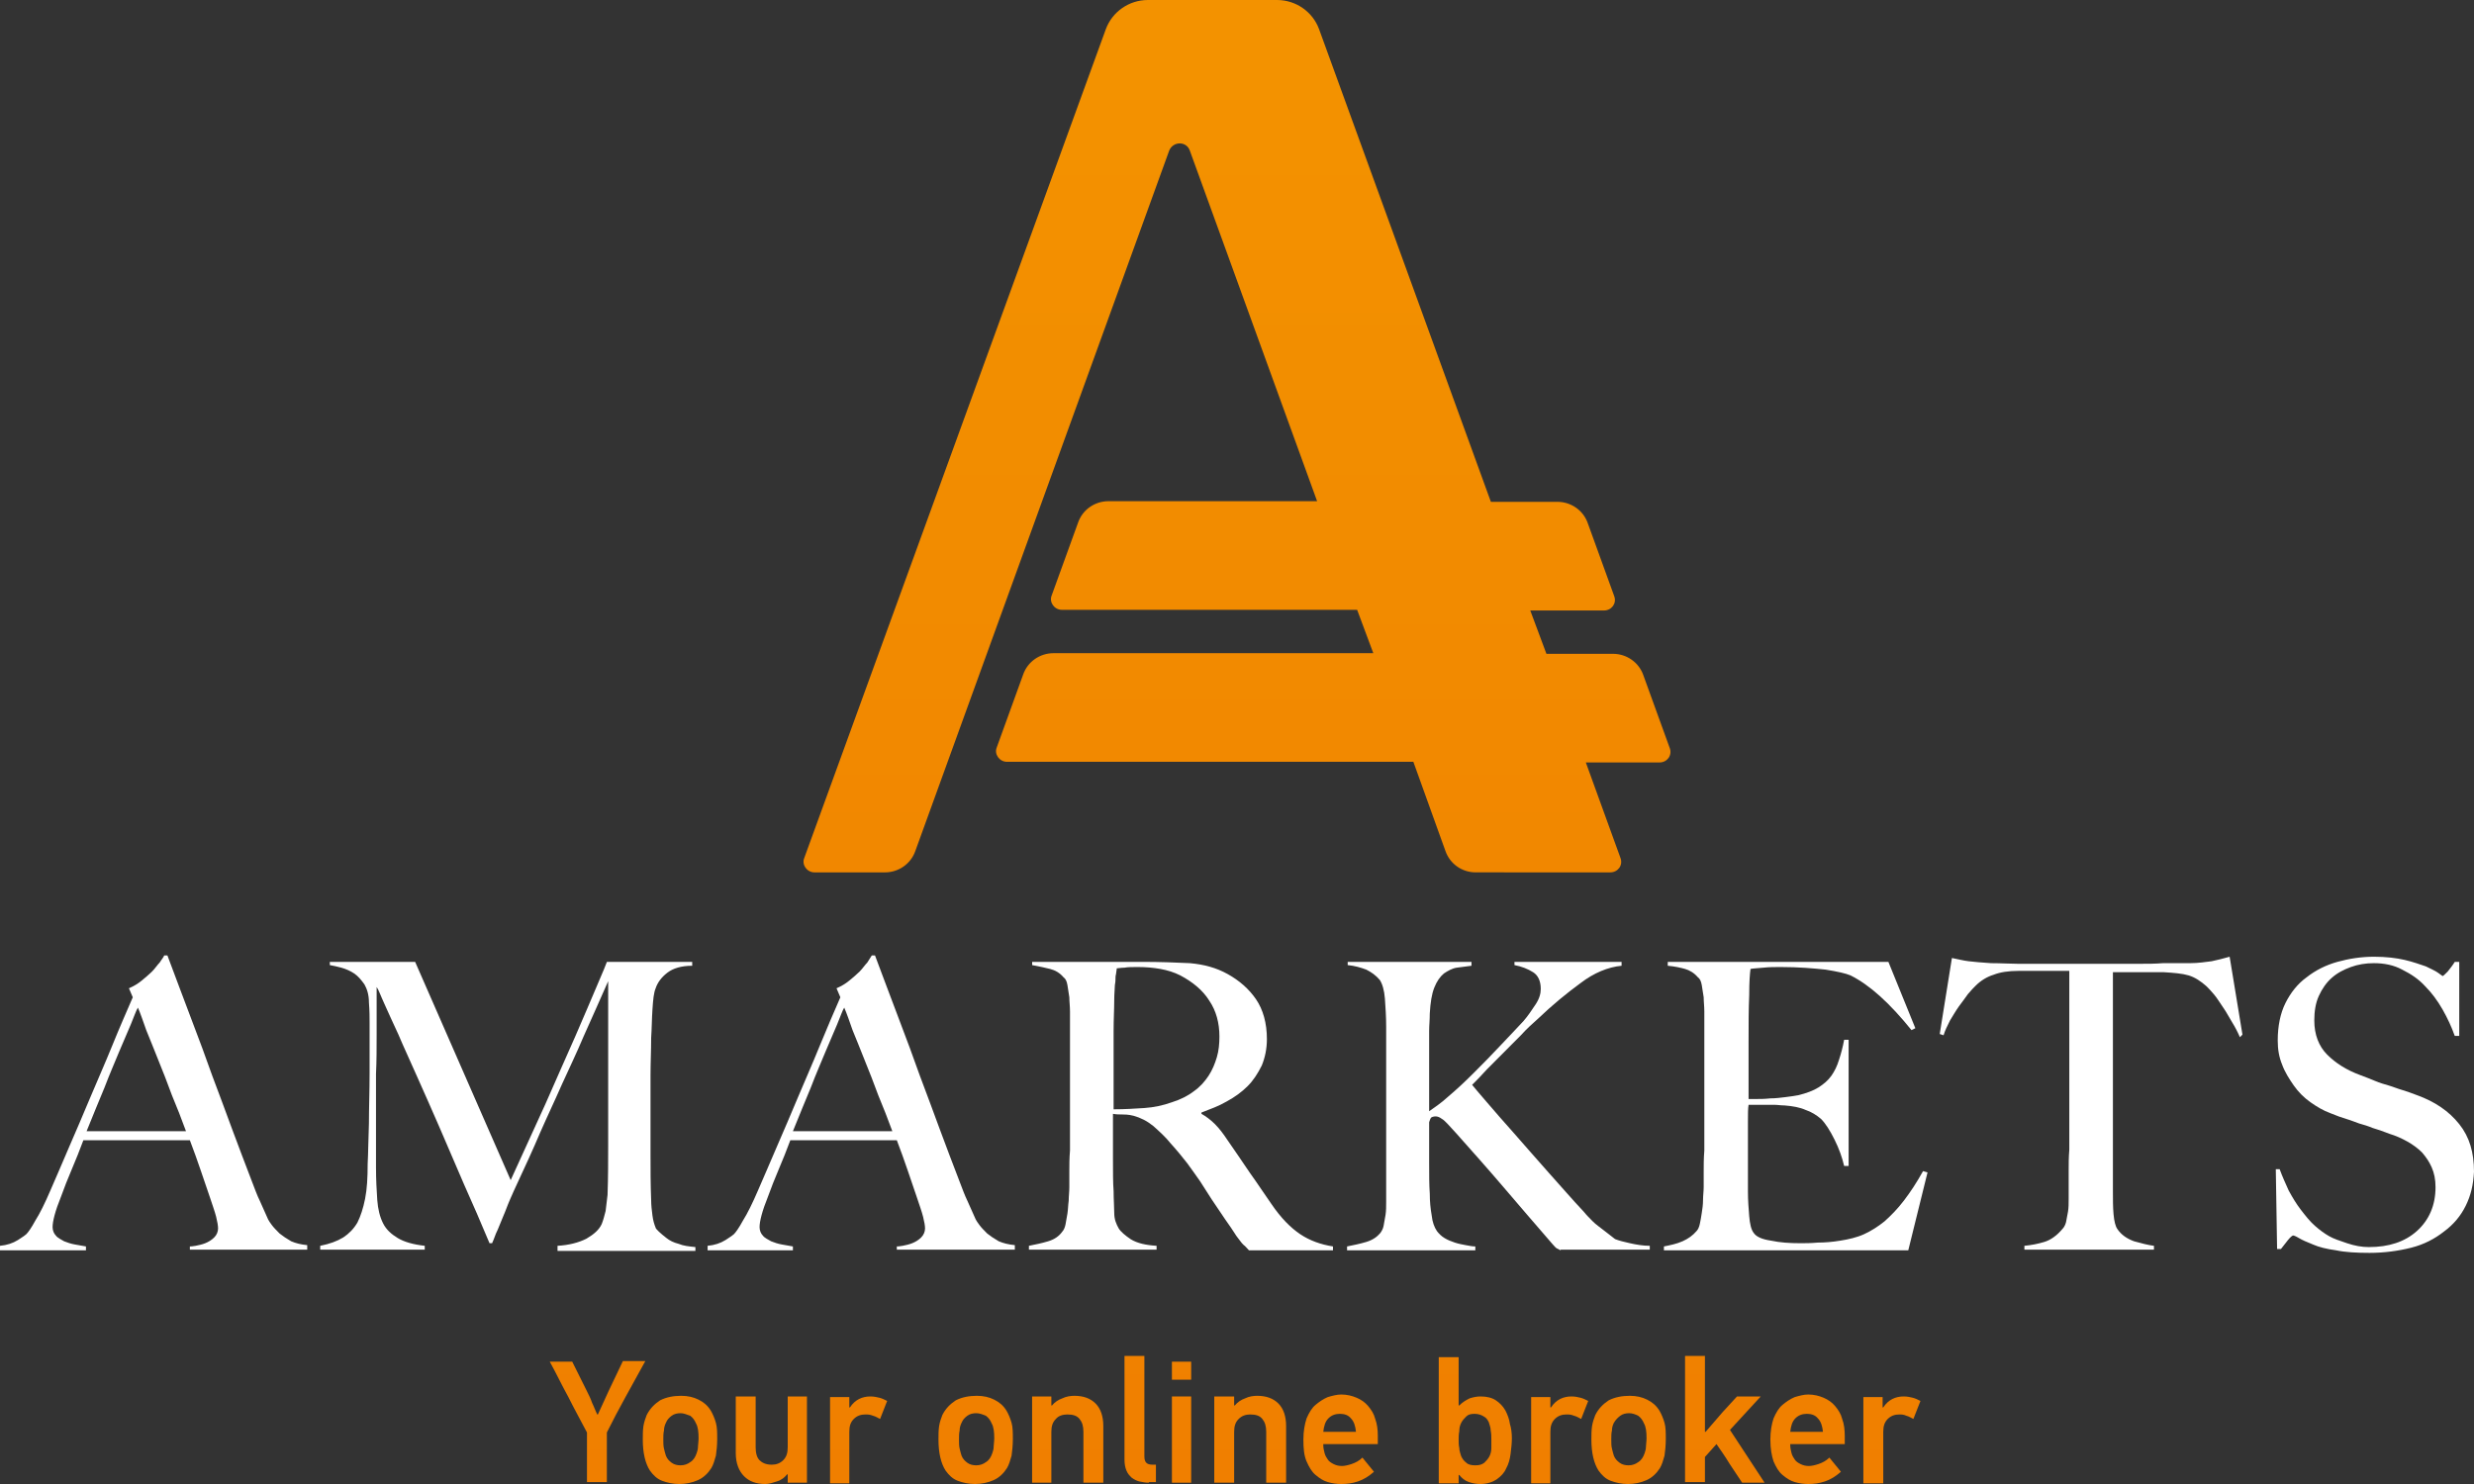 <svg width="105" height="63" viewBox="0 0 105 63" fill="none" xmlns="http://www.w3.org/2000/svg">
<rect x="0" y="0" width="105" height="63" fill="#333333" stroke="none"/>
<path d="M26.546 59.31C26.273 59.802 26.001 60.322 25.756 60.813V62.918H24.912V60.813C24.64 60.294 24.368 59.802 24.123 59.31C23.851 58.818 23.606 58.299 23.333 57.807H24.286L24.912 59.064C24.994 59.228 25.076 59.392 25.13 59.556C25.212 59.72 25.266 59.884 25.348 60.048H25.375L25.838 59.037L26.437 57.78H27.389C27.09 58.326 26.818 58.818 26.546 59.31Z" fill="url(#paint0_linear_1_5)"/>
<path d="M28.915 59.256C29.187 59.256 29.432 59.31 29.649 59.42C29.867 59.529 30.031 59.666 30.167 59.884C30.248 60.021 30.33 60.212 30.384 60.404C30.439 60.595 30.439 60.841 30.439 61.087C30.439 61.36 30.412 61.606 30.384 61.797C30.33 61.989 30.276 62.18 30.194 62.317C30.058 62.535 29.867 62.727 29.622 62.836C29.377 62.945 29.105 63 28.833 63C28.561 63 28.316 62.945 28.098 62.863C27.88 62.781 27.717 62.617 27.581 62.426C27.39 62.125 27.281 61.688 27.281 61.114C27.281 60.923 27.281 60.731 27.308 60.54C27.336 60.376 27.39 60.212 27.445 60.075C27.581 59.802 27.771 59.611 28.016 59.447C28.288 59.31 28.588 59.256 28.915 59.256ZM28.887 59.994C28.751 59.994 28.615 60.021 28.506 60.103C28.397 60.185 28.316 60.267 28.261 60.404C28.207 60.513 28.18 60.622 28.18 60.731C28.152 60.841 28.152 60.977 28.152 61.114C28.152 61.251 28.152 61.388 28.18 61.497C28.207 61.606 28.234 61.715 28.261 61.797C28.316 61.934 28.397 62.016 28.506 62.098C28.615 62.18 28.751 62.207 28.887 62.207C29.051 62.207 29.187 62.153 29.296 62.071C29.432 61.989 29.513 61.852 29.568 61.688C29.595 61.606 29.622 61.524 29.622 61.442C29.622 61.333 29.649 61.196 29.649 61.059C29.649 60.786 29.622 60.568 29.541 60.431C29.486 60.294 29.404 60.185 29.296 60.103C29.132 60.048 29.023 59.994 28.887 59.994Z" fill="url(#paint1_linear_1_5)"/>
<path d="M32.071 59.283V61.442C32.071 61.688 32.125 61.879 32.234 61.989C32.343 62.098 32.506 62.18 32.751 62.18C32.942 62.18 33.105 62.125 33.241 61.989C33.377 61.852 33.432 61.688 33.432 61.442V59.283H34.248V62.945H33.432V62.59H33.405C33.296 62.727 33.16 62.836 32.969 62.891C32.806 62.945 32.642 63 32.479 63C32.098 63 31.799 62.891 31.581 62.672C31.363 62.453 31.227 62.125 31.227 61.688V59.283H32.071Z" fill="url(#paint2_linear_1_5)"/>
<path d="M36.726 60.048C36.536 60.048 36.372 60.103 36.236 60.239C36.1 60.376 36.046 60.54 36.046 60.786V62.972H35.229V59.31H36.046V59.748H36.073C36.291 59.419 36.59 59.283 36.944 59.283C37.08 59.283 37.216 59.31 37.325 59.338C37.434 59.365 37.543 59.419 37.652 59.474L37.352 60.239C37.243 60.185 37.162 60.13 37.053 60.103C36.917 60.048 36.835 60.048 36.726 60.048Z" fill="url(#paint3_linear_1_5)"/>
<path d="M41.463 59.256C41.735 59.256 41.98 59.31 42.198 59.42C42.416 59.529 42.579 59.666 42.715 59.884C42.797 60.021 42.878 60.212 42.933 60.404C42.987 60.595 42.987 60.841 42.987 61.087C42.987 61.36 42.96 61.606 42.933 61.797C42.878 61.989 42.824 62.18 42.742 62.317C42.606 62.535 42.416 62.727 42.171 62.836C41.926 62.945 41.653 63 41.381 63C41.109 63 40.864 62.945 40.646 62.863C40.428 62.781 40.265 62.617 40.129 62.426C39.938 62.125 39.83 61.688 39.83 61.114C39.83 60.923 39.83 60.731 39.857 60.54C39.884 60.376 39.938 60.212 39.993 60.075C40.129 59.802 40.319 59.611 40.565 59.447C40.837 59.31 41.136 59.256 41.463 59.256ZM41.436 59.994C41.3 59.994 41.163 60.021 41.054 60.103C40.946 60.185 40.864 60.267 40.809 60.404C40.755 60.513 40.728 60.622 40.728 60.731C40.701 60.841 40.701 60.977 40.701 61.114C40.701 61.251 40.701 61.388 40.728 61.497C40.755 61.606 40.782 61.715 40.809 61.797C40.864 61.934 40.946 62.016 41.054 62.098C41.163 62.18 41.3 62.207 41.436 62.207C41.599 62.207 41.735 62.153 41.844 62.071C41.98 61.989 42.062 61.852 42.116 61.688C42.143 61.606 42.171 61.524 42.171 61.442C42.171 61.333 42.198 61.196 42.198 61.059C42.198 60.786 42.171 60.568 42.089 60.431C42.035 60.294 41.953 60.185 41.844 60.103C41.708 60.048 41.572 59.994 41.436 59.994Z" fill="url(#paint4_linear_1_5)"/>
<path d="M45.982 62.945V60.786C45.982 60.54 45.928 60.376 45.819 60.24C45.71 60.103 45.547 60.048 45.302 60.048C45.111 60.048 44.921 60.103 44.812 60.24C44.676 60.376 44.621 60.54 44.621 60.786V62.945H43.804V59.283H44.621V59.666H44.648C44.757 59.529 44.921 59.42 45.084 59.365C45.247 59.283 45.438 59.256 45.601 59.256C45.982 59.256 46.282 59.365 46.499 59.584C46.717 59.802 46.826 60.13 46.826 60.54V62.945H45.982Z" fill="url(#paint5_linear_1_5)"/>
<path d="M48.759 62.945C48.623 62.945 48.487 62.918 48.351 62.891C48.242 62.863 48.133 62.809 48.024 62.727C47.942 62.645 47.861 62.563 47.806 62.426C47.752 62.289 47.725 62.153 47.725 61.961V57.561H48.569V61.825C48.569 61.961 48.596 62.043 48.65 62.098C48.705 62.153 48.786 62.18 48.922 62.18H49.059V62.918H48.759V62.945Z" fill="url(#paint6_linear_1_5)"/>
<path d="M49.738 58.572V57.807H50.555V58.572H49.738ZM49.738 62.945V59.283H50.555V62.945H49.738Z" fill="url(#paint7_linear_1_5)"/>
<path d="M53.74 62.945V60.786C53.74 60.54 53.686 60.376 53.577 60.24C53.468 60.103 53.305 60.048 53.06 60.048C52.869 60.048 52.706 60.103 52.57 60.24C52.434 60.376 52.379 60.54 52.379 60.786V62.945H51.535V59.283H52.379V59.666H52.407C52.516 59.529 52.679 59.42 52.842 59.365C53.005 59.283 53.196 59.256 53.359 59.256C53.74 59.256 54.04 59.365 54.258 59.584C54.475 59.802 54.584 60.13 54.584 60.54V62.945H53.74Z" fill="url(#paint8_linear_1_5)"/>
<path d="M56.162 61.36C56.162 61.469 56.189 61.579 56.217 61.688C56.244 61.797 56.298 61.879 56.353 61.961C56.407 62.043 56.489 62.098 56.598 62.153C56.707 62.207 56.816 62.235 56.952 62.235C57.06 62.235 57.197 62.207 57.36 62.153C57.523 62.098 57.687 62.016 57.823 61.879C57.904 61.989 57.986 62.071 58.068 62.18C58.149 62.289 58.231 62.371 58.313 62.481C58.095 62.672 57.877 62.809 57.632 62.891C57.387 62.973 57.169 63 56.924 63C56.734 63 56.543 62.973 56.353 62.918C56.162 62.863 55.999 62.754 55.836 62.617C55.672 62.481 55.563 62.289 55.454 62.043C55.346 61.797 55.318 61.497 55.318 61.114C55.318 60.759 55.373 60.458 55.454 60.212C55.563 59.966 55.672 59.775 55.836 59.638C55.999 59.502 56.162 59.392 56.353 59.31C56.543 59.256 56.734 59.201 56.924 59.201C57.169 59.201 57.387 59.256 57.578 59.338C57.768 59.42 57.932 59.529 58.068 59.693C58.204 59.857 58.313 60.021 58.367 60.239C58.449 60.458 58.476 60.704 58.476 60.95V61.305H56.162V61.36ZM56.87 60.021C56.679 60.021 56.516 60.076 56.38 60.212C56.244 60.349 56.189 60.54 56.162 60.786H57.55C57.523 60.54 57.469 60.349 57.333 60.212C57.224 60.076 57.06 60.021 56.87 60.021Z" fill="url(#paint9_linear_1_5)"/>
<path d="M64.166 61.059C64.166 61.278 64.139 61.497 64.112 61.715C64.085 61.934 64.03 62.153 63.921 62.344C63.84 62.535 63.703 62.672 63.513 62.809C63.35 62.918 63.105 63 62.832 63C62.669 63 62.506 62.973 62.342 62.918C62.179 62.863 62.043 62.754 61.934 62.617H61.907V62.973H61.063V57.616H61.907V59.666H61.934C62.07 59.529 62.206 59.447 62.37 59.365C62.533 59.31 62.696 59.283 62.832 59.283C63.105 59.283 63.322 59.338 63.486 59.447C63.649 59.556 63.785 59.693 63.894 59.884C63.976 60.048 64.057 60.24 64.085 60.458C64.139 60.622 64.166 60.841 64.166 61.059ZM63.295 61.114C63.295 60.977 63.295 60.868 63.268 60.731C63.268 60.595 63.214 60.486 63.186 60.376C63.132 60.267 63.077 60.185 62.968 60.13C62.887 60.076 62.751 60.021 62.587 60.021C62.424 60.021 62.315 60.048 62.233 60.13C62.152 60.212 62.07 60.294 62.016 60.404C61.961 60.513 61.934 60.622 61.934 60.759C61.907 60.895 61.907 61.005 61.907 61.114C61.907 61.224 61.907 61.36 61.934 61.469C61.934 61.606 61.989 61.715 62.016 61.825C62.07 61.934 62.125 62.016 62.233 62.098C62.315 62.18 62.451 62.207 62.615 62.207C62.778 62.207 62.887 62.18 62.996 62.098C63.077 62.016 63.159 61.934 63.214 61.825C63.268 61.715 63.295 61.606 63.295 61.469C63.295 61.36 63.295 61.224 63.295 61.114Z" fill="url(#paint10_linear_1_5)"/>
<path d="M66.481 60.048C66.29 60.048 66.127 60.103 65.991 60.239C65.855 60.376 65.8 60.54 65.8 60.786V62.972H64.984V59.31H65.8V59.748H65.827C66.045 59.419 66.345 59.283 66.698 59.283C66.835 59.283 66.971 59.31 67.08 59.338C67.189 59.365 67.297 59.419 67.406 59.474L67.107 60.239C66.998 60.185 66.916 60.13 66.807 60.103C66.671 60.048 66.59 60.048 66.481 60.048Z" fill="url(#paint11_linear_1_5)"/>
<path d="M69.175 59.256C69.447 59.256 69.692 59.31 69.91 59.42C70.127 59.529 70.291 59.666 70.427 59.884C70.509 60.021 70.59 60.212 70.645 60.404C70.699 60.595 70.699 60.841 70.699 61.087C70.699 61.36 70.672 61.606 70.645 61.797C70.59 61.989 70.536 62.18 70.454 62.317C70.318 62.535 70.127 62.727 69.882 62.836C69.638 62.945 69.365 63 69.093 63C68.821 63 68.576 62.945 68.358 62.863C68.14 62.781 67.977 62.617 67.841 62.426C67.65 62.125 67.541 61.688 67.541 61.114C67.541 60.923 67.541 60.731 67.569 60.54C67.596 60.376 67.65 60.212 67.705 60.075C67.841 59.802 68.031 59.611 68.276 59.447C68.549 59.31 68.848 59.256 69.175 59.256ZM69.147 59.994C69.011 59.994 68.875 60.021 68.766 60.103C68.658 60.185 68.576 60.267 68.494 60.404C68.44 60.513 68.413 60.622 68.413 60.731C68.385 60.841 68.385 60.977 68.385 61.114C68.385 61.251 68.385 61.388 68.413 61.497C68.44 61.606 68.467 61.715 68.494 61.797C68.549 61.934 68.63 62.016 68.739 62.098C68.848 62.18 68.984 62.207 69.12 62.207C69.284 62.207 69.42 62.153 69.529 62.071C69.665 61.989 69.746 61.852 69.801 61.688C69.828 61.606 69.855 61.524 69.855 61.442C69.855 61.333 69.882 61.196 69.882 61.059C69.882 60.786 69.855 60.568 69.774 60.431C69.719 60.294 69.638 60.185 69.529 60.103C69.42 60.048 69.284 59.994 69.147 59.994Z" fill="url(#paint12_linear_1_5)"/>
<path d="M73.939 62.945C73.749 62.672 73.585 62.399 73.395 62.125C73.231 61.852 73.041 61.579 72.85 61.305C72.769 61.387 72.687 61.497 72.605 61.579C72.524 61.661 72.442 61.77 72.36 61.852V62.918H71.516V57.561H72.36V60.786H72.388L73.095 59.966L73.721 59.283H74.729L73.422 60.704C73.667 61.087 73.912 61.442 74.157 61.825C74.402 62.207 74.647 62.563 74.892 62.945H73.939Z" fill="url(#paint13_linear_1_5)"/>
<path d="M75.981 61.36C75.981 61.469 76.008 61.579 76.035 61.688C76.062 61.797 76.117 61.879 76.171 61.961C76.225 62.043 76.307 62.098 76.416 62.153C76.525 62.207 76.634 62.235 76.77 62.235C76.879 62.235 77.015 62.207 77.178 62.153C77.342 62.098 77.505 62.016 77.641 61.879C77.723 61.989 77.804 62.071 77.886 62.18C77.968 62.289 78.049 62.371 78.131 62.481C77.913 62.672 77.695 62.809 77.451 62.891C77.205 62.973 76.988 63 76.743 63C76.552 63 76.362 62.973 76.171 62.918C75.981 62.863 75.817 62.754 75.654 62.617C75.49 62.481 75.382 62.289 75.273 62.043C75.191 61.797 75.137 61.497 75.137 61.114C75.137 60.759 75.191 60.458 75.273 60.212C75.382 59.966 75.49 59.775 75.654 59.638C75.817 59.502 75.981 59.392 76.171 59.31C76.362 59.256 76.552 59.201 76.743 59.201C76.988 59.201 77.205 59.256 77.396 59.338C77.587 59.42 77.75 59.529 77.886 59.693C78.022 59.857 78.131 60.021 78.185 60.239C78.267 60.458 78.294 60.704 78.294 60.95V61.305H75.981V61.36ZM76.688 60.021C76.498 60.021 76.334 60.076 76.198 60.212C76.062 60.349 76.008 60.54 75.981 60.786H77.369C77.342 60.54 77.287 60.349 77.151 60.212C77.042 60.076 76.879 60.021 76.688 60.021Z" fill="url(#paint14_linear_1_5)"/>
<path d="M80.609 60.048C80.418 60.048 80.255 60.103 80.118 60.239C79.983 60.376 79.928 60.54 79.928 60.786V62.972H79.084V59.31H79.901V59.748H79.928C80.146 59.419 80.445 59.283 80.799 59.283C80.935 59.283 81.072 59.31 81.18 59.338C81.289 59.365 81.399 59.419 81.507 59.474L81.207 60.239C81.099 60.185 81.017 60.13 80.909 60.103C80.799 60.048 80.69 60.048 80.609 60.048Z" fill="url(#paint15_linear_1_5)"/>
<path d="M8.058 53.079V52.915C8.085 52.915 8.167 52.915 8.303 52.888C8.439 52.86 8.575 52.833 8.711 52.778C8.847 52.724 8.983 52.642 9.092 52.532C9.201 52.423 9.255 52.286 9.255 52.15C9.255 52.04 9.228 51.876 9.174 51.658C9.119 51.439 9.01 51.138 8.902 50.81C8.793 50.482 8.657 50.1 8.52 49.69C8.384 49.28 8.221 48.843 8.058 48.405H3.539C3.376 48.843 3.212 49.252 3.049 49.635C2.886 50.018 2.722 50.428 2.586 50.81C2.341 51.412 2.232 51.849 2.232 52.095C2.232 52.232 2.287 52.368 2.368 52.45C2.45 52.559 2.586 52.614 2.722 52.696C2.858 52.751 3.022 52.806 3.185 52.833C3.348 52.86 3.512 52.888 3.648 52.915V53.079H0V52.888C0.299 52.86 0.544 52.778 0.762 52.642C0.98 52.505 1.089 52.423 1.116 52.395C1.198 52.314 1.334 52.122 1.497 51.822C1.688 51.521 1.906 51.084 2.151 50.51C2.396 49.963 2.641 49.362 2.94 48.678C3.239 47.995 3.539 47.285 3.838 46.574C4.138 45.863 4.464 45.126 4.764 44.388C5.063 43.65 5.363 42.966 5.635 42.338L5.472 41.955C5.662 41.873 5.853 41.764 6.016 41.627C6.179 41.49 6.315 41.381 6.452 41.245C6.588 41.108 6.669 40.971 6.778 40.862C6.86 40.725 6.942 40.643 6.969 40.561H7.105C7.459 41.49 7.785 42.392 8.112 43.24C8.439 44.087 8.738 44.907 9.01 45.672C9.31 46.465 9.582 47.203 9.854 47.941C10.127 48.678 10.399 49.389 10.671 50.1C10.807 50.455 10.916 50.756 11.025 50.974C11.134 51.22 11.243 51.466 11.379 51.767C11.406 51.822 11.46 51.904 11.542 52.013C11.624 52.122 11.733 52.232 11.869 52.368C12.005 52.477 12.168 52.587 12.359 52.696C12.549 52.778 12.767 52.833 13.039 52.86V53.051H8.058V53.079ZM5.853 42.775C5.771 42.912 5.689 43.158 5.553 43.486C5.417 43.814 5.254 44.196 5.063 44.633C4.873 45.098 4.655 45.59 4.437 46.164C4.192 46.738 3.947 47.367 3.675 48.023H7.894C7.704 47.503 7.513 47.011 7.295 46.492C7.105 45.973 6.914 45.481 6.724 45.016C6.533 44.552 6.37 44.114 6.207 43.732C6.07 43.349 5.962 43.021 5.853 42.775Z" fill="white"/>
<path d="M23.662 52.888C24.152 52.86 24.56 52.751 24.887 52.587C25.213 52.396 25.431 52.204 25.54 51.958C25.595 51.822 25.649 51.63 25.703 51.412C25.731 51.193 25.758 50.974 25.785 50.728C25.812 49.99 25.812 49.252 25.812 48.597C25.812 47.913 25.812 47.203 25.812 46.492V41.654C25.431 42.502 25.104 43.267 24.778 43.978C24.478 44.688 24.152 45.371 23.852 46.027C23.553 46.711 23.226 47.394 22.927 48.077C22.627 48.788 22.273 49.553 21.892 50.373C21.838 50.482 21.756 50.674 21.647 50.92C21.538 51.166 21.457 51.412 21.348 51.658C21.239 51.904 21.157 52.15 21.048 52.368C20.967 52.587 20.912 52.724 20.885 52.778H20.776C20.422 51.931 20.068 51.111 19.687 50.264C19.333 49.444 18.98 48.624 18.653 47.859C18.326 47.093 18 46.383 17.7 45.7C17.401 45.016 17.128 44.442 16.911 43.923C16.666 43.404 16.475 42.966 16.312 42.611C16.148 42.256 16.067 42.01 15.985 41.901C15.985 42.638 15.985 43.322 15.985 43.896C15.985 44.47 15.985 45.044 15.958 45.59C15.958 46.164 15.958 46.738 15.958 47.367C15.958 47.995 15.958 48.706 15.958 49.553C15.958 50.1 15.985 50.537 16.012 50.947C16.04 51.33 16.121 51.658 16.257 51.931C16.393 52.204 16.611 52.396 16.883 52.56C17.156 52.724 17.537 52.833 18.027 52.888V53.051H13.59V52.888C13.998 52.806 14.297 52.696 14.57 52.532C14.815 52.368 15.005 52.177 15.168 51.904C15.305 51.63 15.413 51.302 15.495 50.892C15.577 50.482 15.604 49.99 15.604 49.416C15.631 48.925 15.631 48.351 15.658 47.695C15.658 47.039 15.686 46.328 15.686 45.563C15.686 45.235 15.686 44.962 15.686 44.716C15.686 44.497 15.686 44.278 15.686 44.06C15.686 43.841 15.686 43.622 15.686 43.404C15.686 43.185 15.686 42.912 15.658 42.556C15.658 42.228 15.577 41.983 15.468 41.791C15.332 41.6 15.196 41.436 15.032 41.327C14.869 41.217 14.678 41.135 14.488 41.081C14.297 41.026 14.134 40.999 13.998 40.971V40.834H17.619L21.674 50.1C22.165 49.034 22.654 47.941 23.145 46.875C23.607 45.809 24.043 44.852 24.424 43.978C24.805 43.103 25.104 42.392 25.349 41.818C25.595 41.245 25.731 40.917 25.758 40.834H29.378V40.999C28.916 40.999 28.562 41.108 28.317 41.299C28.072 41.49 27.908 41.709 27.827 41.955C27.745 42.146 27.718 42.447 27.691 42.857C27.663 43.267 27.663 43.677 27.636 44.06C27.636 44.606 27.609 45.126 27.609 45.645C27.609 46.164 27.609 46.683 27.609 47.203C27.609 47.804 27.609 48.433 27.609 49.034C27.609 49.635 27.609 50.264 27.636 50.947C27.636 51.166 27.663 51.384 27.691 51.603C27.718 51.822 27.772 51.986 27.827 52.122C27.827 52.15 27.881 52.204 27.963 52.286C28.044 52.368 28.153 52.45 28.289 52.56C28.426 52.669 28.589 52.751 28.807 52.806C28.997 52.888 29.242 52.915 29.514 52.942V53.106H23.662V52.888Z" fill="white"/>
<path d="M38.062 53.079V52.915C38.089 52.915 38.171 52.915 38.307 52.888C38.443 52.86 38.579 52.833 38.715 52.778C38.852 52.724 38.988 52.642 39.097 52.532C39.205 52.423 39.26 52.286 39.26 52.15C39.26 52.04 39.233 51.876 39.178 51.658C39.124 51.439 39.015 51.138 38.906 50.81C38.797 50.482 38.661 50.1 38.525 49.69C38.389 49.28 38.225 48.843 38.062 48.405H33.543C33.38 48.843 33.217 49.252 33.053 49.635C32.89 50.018 32.727 50.428 32.59 50.81C32.346 51.412 32.237 51.849 32.237 52.095C32.237 52.232 32.291 52.368 32.373 52.45C32.454 52.559 32.59 52.614 32.727 52.696C32.863 52.751 33.026 52.806 33.189 52.833C33.353 52.86 33.516 52.888 33.652 52.915V53.079H30.032V52.888C30.331 52.86 30.576 52.778 30.794 52.642C31.012 52.505 31.12 52.423 31.148 52.395C31.229 52.314 31.366 52.122 31.529 51.822C31.719 51.521 31.937 51.084 32.182 50.51C32.427 49.963 32.672 49.362 32.972 48.678C33.271 47.995 33.571 47.285 33.87 46.574C34.169 45.863 34.496 45.126 34.795 44.388C35.095 43.65 35.394 42.966 35.666 42.338L35.503 41.955C35.694 41.873 35.884 41.764 36.048 41.627C36.211 41.49 36.347 41.381 36.483 41.245C36.619 41.108 36.701 40.971 36.81 40.862C36.892 40.725 36.946 40.643 37 40.561H37.136C37.49 41.49 37.817 42.392 38.144 43.24C38.47 44.087 38.77 44.907 39.042 45.672C39.342 46.465 39.614 47.203 39.886 47.941C40.158 48.678 40.43 49.389 40.703 50.1C40.839 50.455 40.948 50.756 41.056 50.974C41.165 51.22 41.274 51.466 41.41 51.767C41.438 51.822 41.492 51.904 41.574 52.013C41.655 52.122 41.764 52.232 41.9 52.368C42.036 52.477 42.2 52.587 42.39 52.696C42.581 52.778 42.799 52.833 43.071 52.86V53.051H38.062V53.079ZM35.83 42.775C35.748 42.912 35.666 43.158 35.53 43.486C35.394 43.814 35.231 44.196 35.041 44.633C34.85 45.098 34.632 45.59 34.414 46.164C34.169 46.738 33.924 47.367 33.652 48.023H37.872C37.681 47.503 37.49 47.011 37.273 46.492C37.082 45.973 36.892 45.481 36.701 45.016C36.511 44.552 36.347 44.114 36.184 43.732C36.048 43.349 35.939 43.021 35.83 42.775Z" fill="white"/>
<path d="M53.007 53.079C52.898 52.97 52.843 52.888 52.789 52.86C52.734 52.806 52.68 52.751 52.625 52.669C52.571 52.587 52.489 52.505 52.408 52.368C52.326 52.232 52.19 52.04 51.999 51.767C51.782 51.439 51.591 51.166 51.428 50.92C51.264 50.674 51.101 50.4 50.938 50.154C50.774 49.908 50.584 49.663 50.393 49.389C50.203 49.143 49.958 48.843 49.685 48.542C49.468 48.269 49.223 48.05 48.95 47.804C48.678 47.585 48.406 47.449 48.107 47.367C47.889 47.312 47.725 47.312 47.617 47.312C47.508 47.312 47.372 47.312 47.236 47.285C47.236 48.023 47.236 48.651 47.236 49.198C47.236 49.745 47.236 50.209 47.263 50.564C47.263 50.92 47.29 51.248 47.29 51.494C47.29 51.767 47.372 51.958 47.48 52.15C47.562 52.286 47.753 52.45 47.998 52.614C48.27 52.778 48.624 52.86 49.087 52.888V53.051H43.669V52.888C43.942 52.833 44.214 52.778 44.486 52.696C44.758 52.614 44.949 52.478 45.085 52.286C45.139 52.232 45.194 52.122 45.221 51.986C45.248 51.849 45.276 51.685 45.303 51.521C45.33 51.357 45.33 51.166 45.357 50.974C45.357 50.783 45.384 50.592 45.384 50.4C45.384 50.236 45.384 50.018 45.384 49.745C45.384 49.471 45.384 49.17 45.412 48.843C45.412 48.514 45.412 48.187 45.412 47.859C45.412 47.503 45.412 47.175 45.412 46.875V43.568C45.412 43.376 45.412 43.158 45.412 42.939C45.412 42.72 45.384 42.529 45.384 42.338C45.357 42.146 45.33 41.983 45.303 41.818C45.276 41.654 45.221 41.545 45.139 41.49C44.976 41.299 44.786 41.19 44.568 41.135C44.35 41.081 44.105 41.026 43.806 40.971V40.834C43.887 40.834 44.132 40.834 44.513 40.834C44.895 40.834 45.33 40.834 45.82 40.834C46.31 40.834 46.8 40.834 47.29 40.834C47.78 40.834 48.161 40.834 48.488 40.834C49.25 40.834 49.931 40.862 50.502 40.889C51.101 40.944 51.618 41.081 52.108 41.354C52.598 41.627 53.007 41.983 53.306 42.42C53.605 42.857 53.769 43.431 53.769 44.114C53.769 44.524 53.687 44.907 53.551 45.235C53.388 45.563 53.197 45.864 52.952 46.109C52.707 46.355 52.408 46.574 52.054 46.765C51.727 46.957 51.346 47.093 50.992 47.23V47.285C51.183 47.394 51.373 47.531 51.564 47.722C51.754 47.913 51.918 48.132 52.081 48.378C52.38 48.815 52.707 49.28 53.034 49.772C53.388 50.264 53.687 50.728 53.959 51.111C54.368 51.712 54.776 52.122 55.184 52.396C55.593 52.669 56.055 52.833 56.573 52.915V53.079H53.007ZM51.319 42.474C51.047 42.037 50.611 41.682 50.094 41.409C49.822 41.272 49.549 41.19 49.25 41.135C48.95 41.081 48.624 41.053 48.297 41.053C48.052 41.053 47.862 41.053 47.725 41.081C47.589 41.081 47.453 41.108 47.399 41.108C47.399 41.163 47.372 41.245 47.372 41.299C47.372 41.354 47.344 41.408 47.344 41.49C47.344 41.572 47.344 41.682 47.317 41.818C47.317 41.955 47.29 42.174 47.29 42.42C47.29 42.83 47.263 43.267 47.263 43.759C47.263 44.251 47.263 44.743 47.263 45.208C47.263 45.672 47.263 46.082 47.263 46.437C47.263 46.765 47.263 46.984 47.263 47.093C47.725 47.093 48.161 47.066 48.569 47.039C48.978 47.011 49.359 46.929 49.74 46.793C50.094 46.683 50.42 46.519 50.666 46.328C50.938 46.137 51.128 45.918 51.292 45.672C51.455 45.426 51.564 45.153 51.645 44.88C51.727 44.606 51.754 44.306 51.754 44.005C51.754 43.431 51.618 42.912 51.319 42.474Z" fill="white"/>
<path d="M66.236 53.079C66.181 53.051 66.127 53.024 66.072 52.997C66.018 52.97 65.963 52.888 65.882 52.806C65.147 51.958 64.466 51.166 63.813 50.4C63.16 49.635 62.479 48.87 61.798 48.105C61.499 47.777 61.309 47.558 61.2 47.503C61.091 47.421 61.009 47.394 60.927 47.394C60.846 47.394 60.764 47.421 60.737 47.449C60.71 47.476 60.682 47.558 60.655 47.64C60.655 48.241 60.655 48.788 60.655 49.334C60.655 49.854 60.655 50.318 60.682 50.674C60.682 51.002 60.71 51.302 60.764 51.603C60.791 51.876 60.873 52.095 60.982 52.259C61.063 52.368 61.172 52.478 61.309 52.56C61.445 52.642 61.581 52.696 61.744 52.751C61.907 52.806 62.071 52.833 62.207 52.86C62.37 52.888 62.479 52.915 62.615 52.915V53.079H57.171V52.915C57.443 52.86 57.715 52.806 57.987 52.724C58.26 52.642 58.45 52.505 58.586 52.341C58.641 52.259 58.695 52.177 58.722 52.04C58.75 51.904 58.777 51.74 58.804 51.576C58.831 51.412 58.831 51.22 58.831 51.002C58.831 50.81 58.831 50.619 58.831 50.428C58.831 50.264 58.831 50.045 58.831 49.772C58.831 49.498 58.831 49.198 58.831 48.897C58.831 48.569 58.831 48.241 58.831 47.886C58.831 47.531 58.831 47.203 58.831 46.902V43.595C58.831 43.158 58.804 42.775 58.777 42.392C58.75 42.037 58.668 41.764 58.559 41.6C58.396 41.408 58.205 41.272 57.987 41.163C57.77 41.081 57.497 40.999 57.198 40.971V40.834H62.452V40.999C62.234 41.026 62.016 41.053 61.826 41.081C61.635 41.108 61.445 41.217 61.281 41.327C61.118 41.463 60.982 41.654 60.873 41.928C60.764 42.201 60.71 42.556 60.682 43.021C60.682 43.294 60.655 43.54 60.655 43.759C60.655 43.978 60.655 44.251 60.655 44.552C60.655 44.852 60.655 45.208 60.655 45.617C60.655 46.027 60.655 46.547 60.655 47.175C60.846 47.039 61.145 46.847 61.472 46.547C61.826 46.246 62.18 45.918 62.561 45.535C62.942 45.153 63.323 44.77 63.677 44.388C64.058 43.978 64.385 43.65 64.657 43.349C64.847 43.13 65.011 42.884 65.174 42.638C65.337 42.392 65.392 42.174 65.392 41.983C65.392 41.654 65.283 41.409 65.065 41.272C64.847 41.135 64.575 41.026 64.276 40.971V40.834H68.822V40.999C68.25 41.053 67.651 41.299 67.079 41.736C66.481 42.174 65.882 42.666 65.283 43.24C65.038 43.458 64.793 43.677 64.548 43.95C64.303 44.196 64.058 44.442 63.813 44.688C63.568 44.934 63.323 45.18 63.105 45.399C62.887 45.645 62.67 45.864 62.479 46.055C62.561 46.164 62.779 46.41 63.105 46.793C63.432 47.175 63.813 47.613 64.276 48.132C64.739 48.651 65.201 49.198 65.718 49.772C66.236 50.346 66.726 50.92 67.216 51.439C67.325 51.576 67.461 51.712 67.597 51.849C67.733 51.986 67.896 52.095 68.032 52.204C68.168 52.314 68.277 52.395 68.386 52.478C68.495 52.56 68.549 52.614 68.577 52.614C68.713 52.669 68.931 52.724 69.176 52.778C69.421 52.833 69.72 52.888 70.019 52.888V53.051H66.236V53.079Z" fill="white"/>
<path d="M80.99 53.079H70.619V52.915C70.891 52.86 71.163 52.806 71.408 52.696C71.653 52.587 71.844 52.45 72.007 52.259C72.062 52.204 72.116 52.095 72.143 51.958C72.171 51.822 72.198 51.685 72.225 51.494C72.252 51.33 72.279 51.138 72.279 50.947C72.279 50.756 72.307 50.564 72.307 50.4C72.307 50.236 72.307 50.018 72.307 49.745C72.307 49.471 72.307 49.17 72.334 48.843C72.334 48.514 72.334 48.187 72.334 47.859C72.334 47.503 72.334 47.175 72.334 46.875V43.568C72.334 43.376 72.334 43.158 72.334 42.939C72.334 42.72 72.307 42.529 72.307 42.338C72.279 42.146 72.252 41.983 72.225 41.818C72.198 41.654 72.143 41.545 72.062 41.49C71.898 41.299 71.708 41.19 71.517 41.135C71.327 41.081 71.082 41.026 70.782 40.999V40.834H80.146L81.29 43.65L81.127 43.732C80.201 42.584 79.357 41.818 78.54 41.409C78.35 41.327 77.996 41.245 77.479 41.163C76.962 41.108 76.335 41.053 75.573 41.053C75.328 41.053 75.083 41.053 74.838 41.081C74.593 41.108 74.403 41.108 74.294 41.135C74.267 41.327 74.239 41.682 74.239 42.256C74.212 42.83 74.212 43.486 74.212 44.224C74.212 44.661 74.212 45.016 74.212 45.317C74.212 45.617 74.212 45.864 74.212 46.027C74.212 46.219 74.212 46.355 74.212 46.465C74.212 46.547 74.212 46.629 74.212 46.656C74.267 46.656 74.375 46.656 74.539 46.656C74.702 46.656 74.893 46.656 75.138 46.629C75.356 46.629 75.573 46.601 75.791 46.574C76.009 46.547 76.199 46.519 76.335 46.492C76.662 46.41 76.962 46.301 77.179 46.164C77.397 46.027 77.588 45.864 77.724 45.672C77.859 45.481 77.969 45.262 78.051 44.989C78.132 44.743 78.214 44.442 78.268 44.142H78.458V49.498H78.268C78.186 49.143 78.051 48.761 77.859 48.378C77.669 47.995 77.479 47.695 77.288 47.503C77.097 47.339 76.88 47.203 76.635 47.121C76.39 47.011 76.09 46.957 75.737 46.929C75.573 46.929 75.437 46.902 75.301 46.902C75.192 46.902 75.083 46.902 74.974 46.902C74.865 46.902 74.757 46.902 74.648 46.902C74.539 46.902 74.375 46.902 74.212 46.902C74.185 47.066 74.185 47.285 74.185 47.613C74.185 47.913 74.185 48.241 74.185 48.569C74.185 48.706 74.185 48.897 74.185 49.089C74.185 49.28 74.185 49.471 74.185 49.663C74.185 49.854 74.185 50.018 74.185 50.182C74.185 50.346 74.185 50.482 74.185 50.592C74.185 50.947 74.212 51.302 74.239 51.63C74.267 51.958 74.321 52.204 74.43 52.341C74.539 52.505 74.784 52.614 75.165 52.669C75.546 52.751 75.954 52.778 76.417 52.778C76.608 52.778 76.853 52.778 77.152 52.751C77.452 52.751 77.778 52.724 78.105 52.669C78.458 52.614 78.813 52.532 79.112 52.396C79.412 52.259 79.711 52.068 79.983 51.849C80.256 51.603 80.528 51.33 80.8 50.974C81.072 50.619 81.344 50.209 81.617 49.717L81.807 49.772L80.99 53.079Z" fill="white"/>
<path d="M95.064 44.032C94.983 43.841 94.874 43.622 94.738 43.404C94.602 43.185 94.493 42.966 94.357 42.775C94.221 42.584 94.112 42.392 93.975 42.228C93.84 42.064 93.73 41.955 93.65 41.873C93.404 41.654 93.159 41.49 92.887 41.408C92.614 41.327 92.261 41.299 91.825 41.272C91.608 41.272 91.417 41.272 91.253 41.272C91.09 41.272 90.927 41.272 90.791 41.272C90.654 41.272 90.491 41.272 90.301 41.272C90.137 41.272 89.92 41.272 89.675 41.272C89.675 41.545 89.675 41.955 89.675 42.42C89.675 42.912 89.675 43.431 89.675 43.95C89.675 44.497 89.675 45.016 89.675 45.535C89.675 46.055 89.675 46.465 89.675 46.82V50.592C89.675 50.92 89.675 51.248 89.702 51.548C89.729 51.849 89.784 52.068 89.865 52.177C90.029 52.423 90.274 52.587 90.573 52.696C90.873 52.778 91.172 52.86 91.417 52.888V53.051H85.918V52.888C86.217 52.86 86.49 52.806 86.762 52.724C87.034 52.642 87.306 52.45 87.552 52.15C87.606 52.095 87.66 51.986 87.687 51.876C87.715 51.74 87.742 51.603 87.769 51.439C87.797 51.275 87.797 51.084 87.797 50.892C87.797 50.701 87.797 50.51 87.797 50.318C87.797 50.154 87.797 49.963 87.797 49.69C87.797 49.416 87.797 49.143 87.824 48.815C87.824 48.487 87.824 48.159 87.824 47.831C87.824 47.503 87.824 47.175 87.824 46.847V41.217C87.579 41.217 87.388 41.217 87.198 41.217C87.034 41.217 86.871 41.217 86.708 41.217C86.571 41.217 86.408 41.217 86.244 41.217C86.082 41.217 85.891 41.217 85.673 41.217C85.238 41.217 84.883 41.272 84.611 41.381C84.339 41.463 84.067 41.627 83.849 41.846C83.767 41.928 83.659 42.037 83.522 42.201C83.413 42.365 83.278 42.529 83.141 42.72C83.005 42.912 82.896 43.103 82.761 43.322C82.651 43.54 82.543 43.759 82.488 43.95L82.325 43.896L82.842 40.67C83.115 40.725 83.332 40.78 83.55 40.807C83.767 40.834 84.094 40.862 84.503 40.889C84.938 40.889 85.32 40.916 85.645 40.916C85.972 40.916 86.299 40.916 86.626 40.916C86.953 40.916 87.252 40.916 87.579 40.916C87.905 40.916 88.286 40.916 88.722 40.916C89.13 40.916 89.511 40.916 89.838 40.916C90.165 40.916 90.519 40.916 90.818 40.916C91.145 40.916 91.471 40.916 91.798 40.889C92.125 40.889 92.533 40.889 92.941 40.889C93.323 40.889 93.622 40.834 93.867 40.807C94.112 40.752 94.357 40.698 94.629 40.616L95.173 43.923L95.064 44.032Z" fill="white"/>
<path d="M104.646 51.193C104.429 51.63 104.129 51.986 103.721 52.286C103.34 52.587 102.877 52.833 102.333 52.969C101.788 53.106 101.189 53.188 100.563 53.188C100.019 53.188 99.529 53.161 99.147 53.079C98.739 53.024 98.413 52.942 98.168 52.833C97.895 52.724 97.705 52.642 97.569 52.559C97.432 52.477 97.351 52.45 97.324 52.45C97.297 52.45 97.215 52.505 97.106 52.642C96.997 52.778 96.888 52.915 96.806 53.024H96.643L96.588 49.635H96.752C96.861 49.936 96.997 50.236 97.133 50.537C97.297 50.838 97.46 51.111 97.65 51.357C97.841 51.603 98.031 51.849 98.249 52.04C98.467 52.232 98.658 52.368 98.848 52.477C99.038 52.587 99.284 52.669 99.61 52.778C99.937 52.888 100.236 52.942 100.536 52.942C101.38 52.942 102.06 52.724 102.578 52.259C103.095 51.794 103.367 51.166 103.367 50.4C103.367 50.072 103.312 49.799 103.203 49.553C103.095 49.307 102.958 49.116 102.795 48.925C102.632 48.761 102.414 48.596 102.169 48.46C101.924 48.323 101.679 48.214 101.407 48.132C101.135 48.023 100.89 47.941 100.699 47.886C100.508 47.804 100.318 47.749 100.127 47.695C99.964 47.64 99.774 47.558 99.583 47.503C99.392 47.449 99.175 47.367 98.903 47.257C98.603 47.148 98.331 46.984 98.059 46.793C97.786 46.601 97.542 46.355 97.351 46.082C97.16 45.809 96.97 45.508 96.861 45.207C96.725 44.88 96.67 44.551 96.67 44.169C96.67 43.568 96.779 43.021 96.997 42.584C97.215 42.146 97.514 41.764 97.895 41.49C98.276 41.19 98.712 40.971 99.202 40.834C99.692 40.698 100.209 40.616 100.753 40.616C101.27 40.616 101.707 40.67 102.06 40.752C102.414 40.834 102.713 40.944 102.958 41.026C103.177 41.135 103.367 41.217 103.476 41.299C103.585 41.381 103.667 41.436 103.667 41.436C103.694 41.436 103.775 41.354 103.884 41.245C103.993 41.108 104.102 40.971 104.184 40.834H104.374V43.978H104.184C104.047 43.595 103.884 43.24 103.667 42.857C103.449 42.474 103.203 42.146 102.931 41.873C102.659 41.572 102.333 41.354 101.951 41.163C101.597 40.971 101.189 40.889 100.753 40.889C100.4 40.889 100.073 40.944 99.774 41.053C99.474 41.163 99.202 41.299 98.957 41.518C98.739 41.709 98.548 41.982 98.413 42.283C98.276 42.584 98.222 42.939 98.222 43.322C98.222 43.923 98.413 44.415 98.766 44.77C99.12 45.126 99.583 45.426 100.182 45.645C100.4 45.727 100.618 45.809 100.808 45.891C100.998 45.973 101.189 46.027 101.38 46.082C101.57 46.137 101.761 46.219 101.951 46.273C102.142 46.328 102.36 46.41 102.578 46.492C103.34 46.765 103.939 47.175 104.374 47.722C104.81 48.269 105 48.925 105 49.744C104.973 50.291 104.864 50.756 104.646 51.193Z" fill="white"/>
<path d="M46.934 1.235L34.131 36.431C34.022 36.706 34.241 37.035 34.57 37.035H37.558C38.134 37.035 38.655 36.678 38.847 36.129L49.621 6.397C49.786 5.985 50.361 5.985 50.499 6.397L55.9 21.277H47.044C46.468 21.277 45.947 21.634 45.756 22.183L44.632 25.285C44.522 25.56 44.741 25.889 45.07 25.889H57.599L58.285 27.729H44.714C44.138 27.729 43.617 28.085 43.425 28.634L42.301 31.737C42.191 32.011 42.411 32.341 42.74 32.341H59.985L61.347 36.128C61.539 36.677 62.051 37.034 62.627 37.034L68.339 37.035C68.668 37.035 68.887 36.733 68.778 36.431L67.305 32.368H70.43C70.759 32.368 70.978 32.066 70.869 31.764L69.745 28.662C69.553 28.113 69.032 27.756 68.456 27.756H65.632L64.947 25.917H68.072C68.401 25.917 68.621 25.615 68.511 25.312L67.387 22.21C67.195 21.661 66.674 21.304 66.099 21.304H63.275L55.982 1.235C55.708 0.494 54.995 0 54.2 0H48.717C47.922 0 47.209 0.494 46.934 1.235Z" fill="url(#paint16_linear_1_5)"/>
<defs>
<linearGradient id="paint0_linear_1_5" x1="52.488" y1="2.65" x2="52.488" y2="66.307" gradientUnits="userSpaceOnUse">
<stop stop-color="#F39200"/>
<stop offset="1" stop-color="#F07E00"/>
</linearGradient>
<linearGradient id="paint1_linear_1_5" x1="52.488" y1="2.65" x2="52.488" y2="66.307" gradientUnits="userSpaceOnUse">
<stop stop-color="#F39200"/>
<stop offset="1" stop-color="#F07E00"/>
</linearGradient>
<linearGradient id="paint2_linear_1_5" x1="52.488" y1="2.65" x2="52.488" y2="66.307" gradientUnits="userSpaceOnUse">
<stop stop-color="#F39200"/>
<stop offset="1" stop-color="#F07E00"/>
</linearGradient>
<linearGradient id="paint3_linear_1_5" x1="52.488" y1="2.65" x2="52.488" y2="66.307" gradientUnits="userSpaceOnUse">
<stop stop-color="#F39200"/>
<stop offset="1" stop-color="#F07E00"/>
</linearGradient>
<linearGradient id="paint4_linear_1_5" x1="52.488" y1="2.65" x2="52.488" y2="66.307" gradientUnits="userSpaceOnUse">
<stop stop-color="#F39200"/>
<stop offset="1" stop-color="#F07E00"/>
</linearGradient>
<linearGradient id="paint5_linear_1_5" x1="52.488" y1="2.65" x2="52.488" y2="66.307" gradientUnits="userSpaceOnUse">
<stop stop-color="#F39200"/>
<stop offset="1" stop-color="#F07E00"/>
</linearGradient>
<linearGradient id="paint6_linear_1_5" x1="52.488" y1="2.65" x2="52.488" y2="66.307" gradientUnits="userSpaceOnUse">
<stop stop-color="#F39200"/>
<stop offset="1" stop-color="#F07E00"/>
</linearGradient>
<linearGradient id="paint7_linear_1_5" x1="52.488" y1="2.65" x2="52.488" y2="66.307" gradientUnits="userSpaceOnUse">
<stop stop-color="#F39200"/>
<stop offset="1" stop-color="#F07E00"/>
</linearGradient>
<linearGradient id="paint8_linear_1_5" x1="52.488" y1="2.65" x2="52.488" y2="66.307" gradientUnits="userSpaceOnUse">
<stop stop-color="#F39200"/>
<stop offset="1" stop-color="#F07E00"/>
</linearGradient>
<linearGradient id="paint9_linear_1_5" x1="52.488" y1="2.65" x2="52.488" y2="66.307" gradientUnits="userSpaceOnUse">
<stop stop-color="#F39200"/>
<stop offset="1" stop-color="#F07E00"/>
</linearGradient>
<linearGradient id="paint10_linear_1_5" x1="52.488" y1="2.65" x2="52.488" y2="66.307" gradientUnits="userSpaceOnUse">
<stop stop-color="#F39200"/>
<stop offset="1" stop-color="#F07E00"/>
</linearGradient>
<linearGradient id="paint11_linear_1_5" x1="52.488" y1="2.65" x2="52.488" y2="66.307" gradientUnits="userSpaceOnUse">
<stop stop-color="#F39200"/>
<stop offset="1" stop-color="#F07E00"/>
</linearGradient>
<linearGradient id="paint12_linear_1_5" x1="52.488" y1="2.65" x2="52.488" y2="66.307" gradientUnits="userSpaceOnUse">
<stop stop-color="#F39200"/>
<stop offset="1" stop-color="#F07E00"/>
</linearGradient>
<linearGradient id="paint13_linear_1_5" x1="52.488" y1="2.65" x2="52.488" y2="66.307" gradientUnits="userSpaceOnUse">
<stop stop-color="#F39200"/>
<stop offset="1" stop-color="#F07E00"/>
</linearGradient>
<linearGradient id="paint14_linear_1_5" x1="52.488" y1="2.65" x2="52.488" y2="66.307" gradientUnits="userSpaceOnUse">
<stop stop-color="#F39200"/>
<stop offset="1" stop-color="#F07E00"/>
</linearGradient>
<linearGradient id="paint15_linear_1_5" x1="52.488" y1="2.65" x2="52.488" y2="66.307" gradientUnits="userSpaceOnUse">
<stop stop-color="#F39200"/>
<stop offset="1" stop-color="#F07E00"/>
</linearGradient>
<linearGradient id="paint16_linear_1_5" x1="52.488" y1="2.65" x2="52.488" y2="66.307" gradientUnits="userSpaceOnUse">
<stop stop-color="#F39200"/>
<stop offset="1" stop-color="#F07E00"/>
</linearGradient>
</defs>
</svg>
